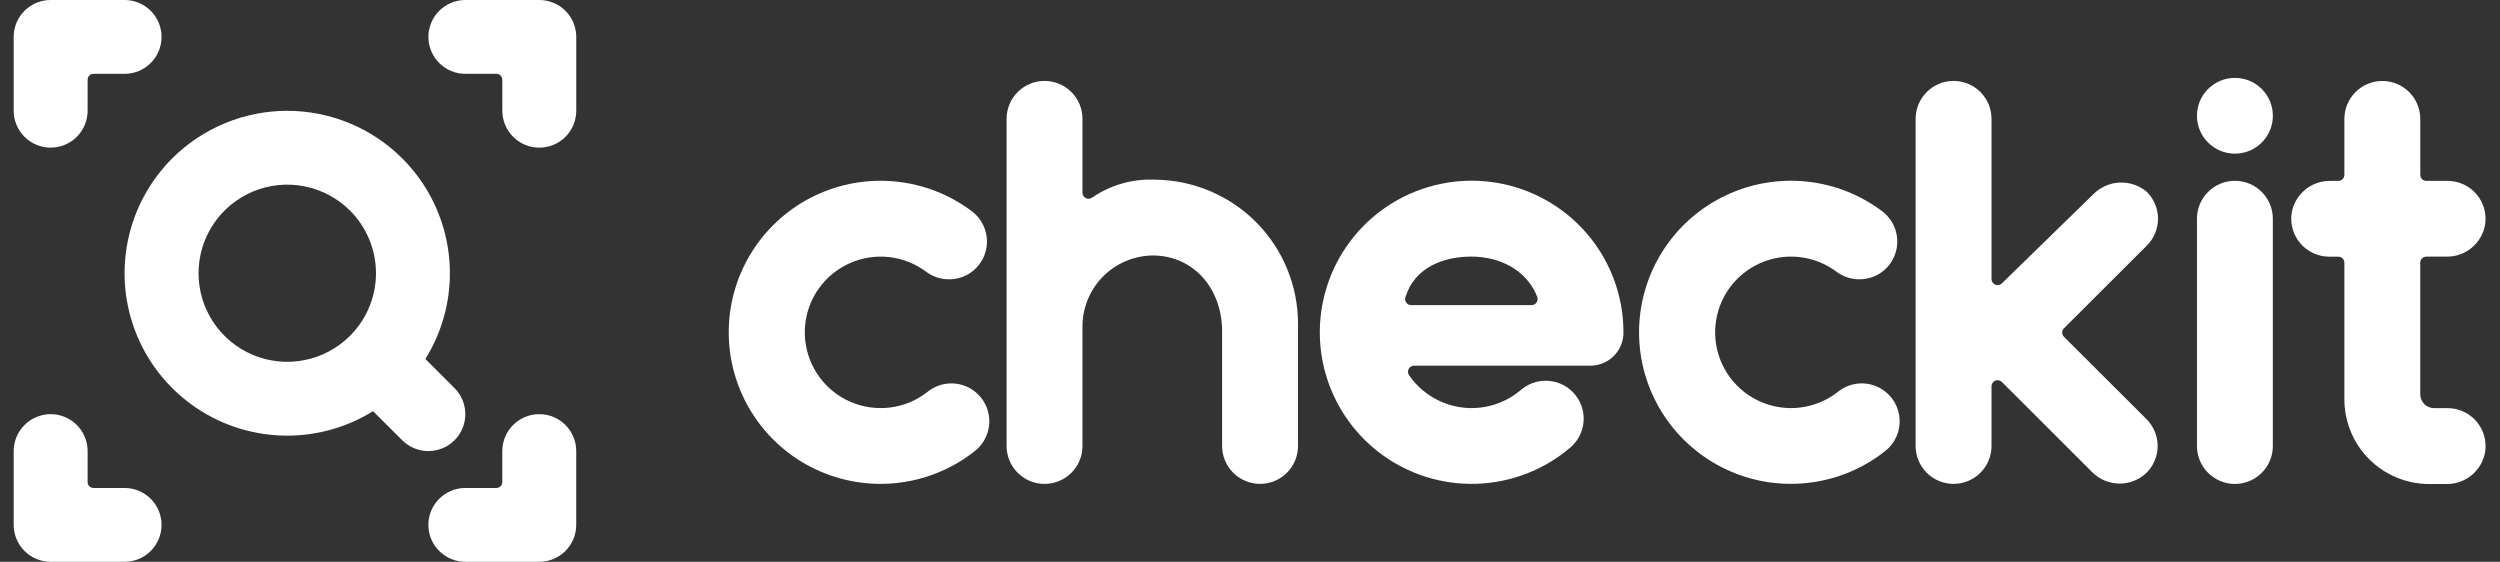 <svg width="89" height="20" viewBox="0 0 89 20" fill="none" xmlns="http://www.w3.org/2000/svg">
<rect x="0" y="0" width="89" height="20" fill="#333333" stroke="none"/>
<path d="M19.198 14.744C19.547 14.744 19.882 14.883 20.129 15.129C20.376 15.375 20.514 15.71 20.514 16.058V18.686C20.514 19.035 20.375 19.369 20.129 19.615C19.882 19.861 19.547 20 19.198 20H16.566C16.217 20 15.882 19.861 15.636 19.615C15.389 19.369 15.25 19.035 15.25 18.686C15.25 18.338 15.388 18.003 15.635 17.757C15.882 17.511 16.217 17.372 16.566 17.372H17.671C17.727 17.372 17.781 17.35 17.82 17.311C17.86 17.271 17.882 17.218 17.882 17.162V16.058C17.882 15.71 18.021 15.375 18.267 15.129C18.514 14.883 18.849 14.744 19.198 14.744Z" fill="white"/>
<path d="M1.803 14.744C2.152 14.744 2.487 14.883 2.734 15.129C2.98 15.375 3.119 15.71 3.119 16.058V17.162C3.119 17.189 3.124 17.217 3.135 17.242C3.146 17.268 3.161 17.291 3.181 17.31C3.2 17.33 3.224 17.346 3.249 17.356C3.275 17.367 3.302 17.372 3.33 17.372H4.435C4.784 17.372 5.119 17.511 5.366 17.757C5.612 18.003 5.751 18.338 5.751 18.686C5.751 19.034 5.612 19.369 5.366 19.615C5.119 19.861 4.784 20 4.435 20H1.803C1.454 20 1.119 19.861 0.873 19.615C0.626 19.369 0.487 19.034 0.487 18.686V16.058C0.487 15.71 0.626 15.375 0.873 15.129C1.119 14.883 1.454 14.744 1.803 14.744Z" fill="white"/>
<path d="M84.811 2.883C85.169 2.883 85.513 3.025 85.766 3.278C86.019 3.531 86.162 3.874 86.162 4.232V6.224C86.162 6.252 86.167 6.28 86.178 6.306C86.189 6.333 86.205 6.356 86.225 6.376C86.245 6.396 86.269 6.412 86.295 6.423C86.322 6.434 86.35 6.44 86.378 6.44H87.134C87.331 6.44 87.525 6.482 87.702 6.565C87.88 6.647 88.038 6.767 88.165 6.916C88.292 7.066 88.385 7.241 88.437 7.43C88.489 7.619 88.5 7.817 88.468 8.01C88.409 8.329 88.24 8.617 87.989 8.824C87.737 9.03 87.421 9.14 87.096 9.136H86.378C86.32 9.136 86.265 9.159 86.225 9.199C86.184 9.239 86.162 9.294 86.161 9.351V14.039C86.162 14.169 86.213 14.294 86.305 14.386C86.398 14.478 86.523 14.53 86.653 14.53H87.134C87.331 14.53 87.525 14.573 87.704 14.655C87.882 14.738 88.04 14.858 88.167 15.008C88.294 15.158 88.387 15.334 88.439 15.523C88.491 15.713 88.501 15.911 88.468 16.105C88.409 16.424 88.24 16.712 87.989 16.918C87.738 17.124 87.421 17.235 87.096 17.231H86.478C86.082 17.231 85.689 17.153 85.323 17.001C84.957 16.85 84.624 16.628 84.344 16.348C84.064 16.069 83.841 15.736 83.69 15.371C83.538 15.005 83.46 14.614 83.46 14.218V9.353C83.46 9.325 83.454 9.297 83.444 9.27C83.433 9.244 83.417 9.22 83.397 9.2C83.377 9.18 83.353 9.165 83.326 9.154C83.3 9.143 83.272 9.137 83.244 9.137H82.92C82.724 9.137 82.529 9.095 82.352 9.012C82.174 8.93 82.016 8.81 81.889 8.66C81.762 8.511 81.669 8.336 81.617 8.147C81.565 7.958 81.554 7.76 81.586 7.567C81.644 7.247 81.814 6.959 82.065 6.752C82.316 6.546 82.633 6.435 82.958 6.44H83.244C83.272 6.44 83.3 6.434 83.326 6.423C83.353 6.412 83.377 6.396 83.397 6.376C83.417 6.356 83.433 6.333 83.444 6.306C83.454 6.28 83.46 6.252 83.46 6.224V4.232C83.46 3.874 83.602 3.531 83.856 3.278C84.109 3.025 84.453 2.883 84.811 2.883Z" fill="white"/>
<path d="M79.563 6.437C80.309 6.437 80.913 7.041 80.913 7.786V15.879C80.913 16.624 80.309 17.228 79.563 17.228C78.817 17.228 78.212 16.624 78.212 15.879V7.786C78.212 7.041 78.817 6.437 79.563 6.437Z" fill="white"/>
<path d="M37.185 2.881C37.544 2.881 37.887 3.023 38.141 3.276C38.394 3.529 38.536 3.872 38.536 4.23V6.86C38.536 6.899 38.547 6.939 38.568 6.973C38.589 7.006 38.619 7.034 38.654 7.052C38.69 7.07 38.73 7.078 38.77 7.075C38.809 7.071 38.847 7.057 38.88 7.034C39.533 6.586 40.314 6.363 41.105 6.396C42.467 6.405 43.769 6.952 44.726 7.918C45.683 8.885 46.216 10.191 46.209 11.55V15.877C46.209 16.055 46.174 16.23 46.106 16.394C46.038 16.557 45.939 16.706 45.813 16.831C45.688 16.956 45.539 17.056 45.375 17.123C45.211 17.191 45.035 17.226 44.858 17.226C44.5 17.226 44.156 17.084 43.903 16.831C43.65 16.578 43.507 16.235 43.507 15.877V11.791C43.507 10.316 42.538 9.118 41.065 9.094C40.731 9.095 40.401 9.161 40.093 9.289C39.784 9.418 39.504 9.606 39.269 9.842C39.034 10.079 38.848 10.361 38.722 10.669C38.597 10.978 38.533 11.309 38.536 11.643V15.878C38.536 16.055 38.502 16.231 38.434 16.394C38.366 16.558 38.266 16.706 38.141 16.832C38.015 16.957 37.866 17.056 37.703 17.124C37.539 17.192 37.363 17.227 37.185 17.227C36.827 17.227 36.484 17.085 36.23 16.832C35.977 16.579 35.835 16.236 35.835 15.878V4.23C35.835 3.872 35.977 3.529 36.23 3.276C36.484 3.023 36.827 2.881 37.185 2.881Z" fill="white"/>
<path d="M69.547 2.881C69.905 2.881 70.249 3.023 70.502 3.276C70.756 3.529 70.898 3.872 70.898 4.229V9.936C70.898 9.978 70.911 10.02 70.934 10.055C70.958 10.09 70.991 10.118 71.03 10.134C71.069 10.151 71.112 10.155 71.154 10.147C71.196 10.139 71.234 10.119 71.265 10.09L74.534 6.903C74.784 6.656 75.117 6.512 75.468 6.499C75.819 6.486 76.162 6.605 76.43 6.832C76.683 7.085 76.825 7.428 76.825 7.786C76.825 8.144 76.683 8.487 76.43 8.74L73.478 11.686C73.458 11.706 73.442 11.73 73.431 11.756C73.42 11.782 73.415 11.81 73.415 11.839C73.415 11.867 73.42 11.895 73.431 11.921C73.442 11.947 73.458 11.971 73.478 11.991L76.416 14.923C76.543 15.05 76.643 15.201 76.711 15.367C76.779 15.533 76.814 15.711 76.812 15.89C76.81 16.07 76.773 16.247 76.701 16.411C76.63 16.576 76.527 16.725 76.398 16.849C76.134 17.093 75.785 17.224 75.426 17.215C75.067 17.205 74.725 17.057 74.474 16.8L71.267 13.598C71.236 13.568 71.198 13.547 71.156 13.539C71.114 13.53 71.07 13.535 71.031 13.551C70.992 13.568 70.958 13.595 70.934 13.631C70.91 13.666 70.898 13.708 70.898 13.751V15.878C70.898 16.235 70.756 16.578 70.502 16.831C70.249 17.084 69.905 17.226 69.547 17.226C69.189 17.226 68.845 17.084 68.592 16.831C68.339 16.578 68.196 16.235 68.196 15.878V4.229C68.196 3.872 68.339 3.529 68.592 3.276C68.845 3.023 69.189 2.881 69.547 2.881Z" fill="white"/>
<path d="M29.009 6.966C29.902 6.538 30.896 6.364 31.882 6.462C32.868 6.56 33.808 6.926 34.599 7.521C34.772 7.651 34.91 7.821 35.004 8.015C35.097 8.21 35.143 8.424 35.136 8.64C35.13 8.855 35.071 9.066 34.966 9.255C34.861 9.443 34.712 9.604 34.532 9.723C34.296 9.877 34.018 9.954 33.736 9.943C33.455 9.933 33.183 9.836 32.959 9.665C32.574 9.381 32.12 9.203 31.644 9.151C31.168 9.1 30.687 9.175 30.25 9.37C29.813 9.565 29.435 9.872 29.156 10.261C28.877 10.649 28.707 11.105 28.662 11.581C28.617 12.057 28.701 12.537 28.903 12.97C29.105 13.403 29.419 13.775 29.812 14.048C30.206 14.32 30.665 14.483 31.142 14.52C31.62 14.557 32.099 14.467 32.53 14.258C32.709 14.171 32.878 14.063 33.034 13.939C33.252 13.767 33.518 13.666 33.796 13.651C34.074 13.636 34.349 13.707 34.585 13.854C34.768 13.968 34.921 14.124 35.031 14.309C35.141 14.495 35.205 14.703 35.218 14.918C35.231 15.133 35.192 15.348 35.104 15.545C35.017 15.742 34.883 15.915 34.715 16.05C34.592 16.147 34.465 16.24 34.332 16.328C33.506 16.874 32.545 17.183 31.555 17.222C30.565 17.26 29.584 17.026 28.718 16.545C27.852 16.064 27.136 15.354 26.647 14.494C26.158 13.634 25.915 12.656 25.945 11.667C25.975 10.678 26.276 9.717 26.817 8.888C27.357 8.059 28.115 7.394 29.009 6.966Z" fill="white"/>
<path fill-rule="evenodd" clip-rule="evenodd" d="M49.98 7C51.083 6.451 52.342 6.295 53.546 6.558C54.751 6.821 55.829 7.488 56.602 8.447C57.374 9.406 57.796 10.6 57.795 11.831V11.843C57.795 12.155 57.671 12.454 57.45 12.674C57.229 12.894 56.93 13.018 56.618 13.018H50.342C50.302 13.018 50.263 13.028 50.229 13.049C50.195 13.069 50.168 13.099 50.149 13.134C50.131 13.169 50.123 13.209 50.125 13.248C50.128 13.288 50.141 13.326 50.164 13.359C50.379 13.671 50.657 13.934 50.981 14.131C51.304 14.329 51.666 14.456 52.041 14.505C52.417 14.554 52.8 14.523 53.163 14.415C53.526 14.306 53.862 14.123 54.15 13.876C54.304 13.745 54.486 13.649 54.682 13.598C54.879 13.547 55.084 13.541 55.283 13.58L55.284 13.579C55.533 13.627 55.763 13.744 55.949 13.917C56.134 14.09 56.267 14.311 56.333 14.555C56.398 14.8 56.394 15.058 56.319 15.3C56.245 15.542 56.103 15.758 55.912 15.924C54.977 16.726 53.794 17.184 52.562 17.223C51.33 17.262 50.121 16.88 49.136 16.139C48.152 15.398 47.451 14.343 47.149 13.149C46.848 11.956 46.964 10.695 47.479 9.577C47.994 8.458 48.876 7.549 49.98 7ZM52.391 9.134C51.408 9.134 50.37 9.498 50.032 10.581C50.022 10.614 50.019 10.648 50.025 10.682C50.031 10.715 50.044 10.747 50.064 10.774C50.084 10.802 50.111 10.824 50.141 10.84C50.172 10.855 50.205 10.863 50.239 10.863H54.523C54.559 10.863 54.593 10.854 54.625 10.838C54.656 10.821 54.682 10.797 54.702 10.768C54.722 10.739 54.735 10.705 54.739 10.67C54.742 10.635 54.738 10.599 54.725 10.566C54.346 9.594 53.363 9.135 52.391 9.135V9.134Z" fill="white"/>
<path d="M61.417 6.966C62.31 6.538 63.304 6.363 64.29 6.461C65.276 6.559 66.216 6.926 67.007 7.521C67.179 7.651 67.318 7.821 67.412 8.015C67.505 8.21 67.55 8.424 67.544 8.639C67.537 8.855 67.479 9.066 67.374 9.254C67.269 9.443 67.12 9.604 66.94 9.723C66.704 9.876 66.426 9.953 66.145 9.943C65.863 9.932 65.592 9.835 65.367 9.665C64.983 9.38 64.529 9.203 64.053 9.151C63.577 9.099 63.095 9.175 62.658 9.37C62.221 9.565 61.843 9.872 61.564 10.261C61.285 10.649 61.115 11.105 61.071 11.581C61.026 12.057 61.109 12.537 61.311 12.97C61.513 13.403 61.827 13.775 62.221 14.048C62.614 14.32 63.074 14.483 63.551 14.52C64.028 14.557 64.507 14.466 64.938 14.258C65.117 14.17 65.287 14.063 65.443 13.939C65.661 13.767 65.927 13.666 66.204 13.651C66.482 13.635 66.757 13.706 66.993 13.854C67.176 13.968 67.329 14.124 67.439 14.309C67.549 14.494 67.613 14.703 67.626 14.918C67.639 15.133 67.6 15.348 67.512 15.545C67.425 15.742 67.291 15.915 67.123 16.049C67.001 16.147 66.873 16.24 66.74 16.328C65.914 16.874 64.954 17.183 63.963 17.221C62.973 17.26 61.992 17.026 61.126 16.544C60.261 16.063 59.544 15.354 59.055 14.494C58.566 13.633 58.323 12.656 58.353 11.667C58.383 10.678 58.684 9.717 59.225 8.888C59.765 8.058 60.523 7.393 61.417 6.966Z" fill="white"/>
<path fill-rule="evenodd" clip-rule="evenodd" d="M10.225 3.945C10.986 3.945 11.739 4.095 12.442 4.386C13.144 4.676 13.783 5.102 14.32 5.639C15.13 6.448 15.682 7.478 15.905 8.599C16.128 9.721 16.014 10.883 15.575 11.94C15.454 12.232 15.309 12.512 15.143 12.779L16.18 13.815C16.694 14.328 16.694 15.16 16.18 15.673C15.666 16.186 14.833 16.186 14.319 15.673L13.281 14.637C12.365 15.206 11.307 15.509 10.225 15.509C9.08 15.509 7.96 15.17 7.008 14.534C6.056 13.899 5.313 12.996 4.875 11.94C4.437 10.883 4.322 9.721 4.546 8.599C4.769 7.478 5.321 6.448 6.13 5.639C6.668 5.102 7.307 4.676 8.009 4.386C8.712 4.095 9.465 3.945 10.225 3.945ZM10.842 6.634C10.23 6.512 9.595 6.575 9.018 6.813C8.441 7.052 7.947 7.456 7.6 7.975C7.253 8.493 7.068 9.103 7.068 9.727C7.068 10.351 7.253 10.96 7.6 11.479C7.947 11.998 8.441 12.402 9.018 12.641C9.595 12.879 10.23 12.942 10.842 12.82C11.443 12.701 11.995 12.409 12.433 11.983C12.441 11.974 12.449 11.965 12.458 11.957C12.466 11.949 12.474 11.941 12.482 11.933C13.06 11.344 13.385 10.553 13.385 9.727C13.385 8.891 13.052 8.088 12.46 7.497C12.018 7.056 11.455 6.756 10.842 6.634Z" fill="white"/>
<path d="M79.563 2.773C80.309 2.773 80.914 3.377 80.914 4.121C80.914 4.866 80.309 5.47 79.563 5.47C78.817 5.47 78.212 4.866 78.212 4.121C78.212 3.377 78.817 2.773 79.563 2.773Z" fill="white"/>
<path d="M19.199 0C19.548 0 19.883 0.139 20.13 0.385C20.376 0.632 20.515 0.966 20.515 1.314V3.942C20.515 4.29 20.376 4.625 20.13 4.871C19.883 5.118 19.548 5.256 19.199 5.256L19.199 5.256C18.85 5.256 18.515 5.118 18.269 4.871C18.022 4.625 17.883 4.291 17.883 3.942V2.839C17.883 2.783 17.861 2.729 17.821 2.69C17.782 2.65 17.728 2.628 17.672 2.628H16.567C16.218 2.628 15.883 2.49 15.636 2.243C15.39 1.997 15.251 1.663 15.251 1.314C15.251 0.966 15.39 0.632 15.636 0.385C15.883 0.139 16.218 0 16.567 0H19.199Z" fill="white"/>
<path d="M4.435 0C4.784 7.85745e-05 5.119 0.139 5.366 0.385C5.613 0.632 5.751 0.966 5.751 1.314C5.751 1.662 5.613 1.997 5.366 2.243C5.119 2.49 4.784 2.628 4.435 2.628H3.33C3.274 2.628 3.22 2.65 3.181 2.69C3.141 2.729 3.119 2.783 3.119 2.838V3.942C3.119 4.29 2.98 4.625 2.734 4.871C2.487 5.117 2.152 5.256 1.803 5.256C1.454 5.256 1.119 5.117 0.873 4.871C0.626 4.624 0.487 4.29 0.487 3.942V1.314C0.487 0.966 0.625 0.631 0.872 0.385C1.119 0.138 1.454 3.35201e-05 1.803 0H4.435Z" fill="white"/>
</svg>
